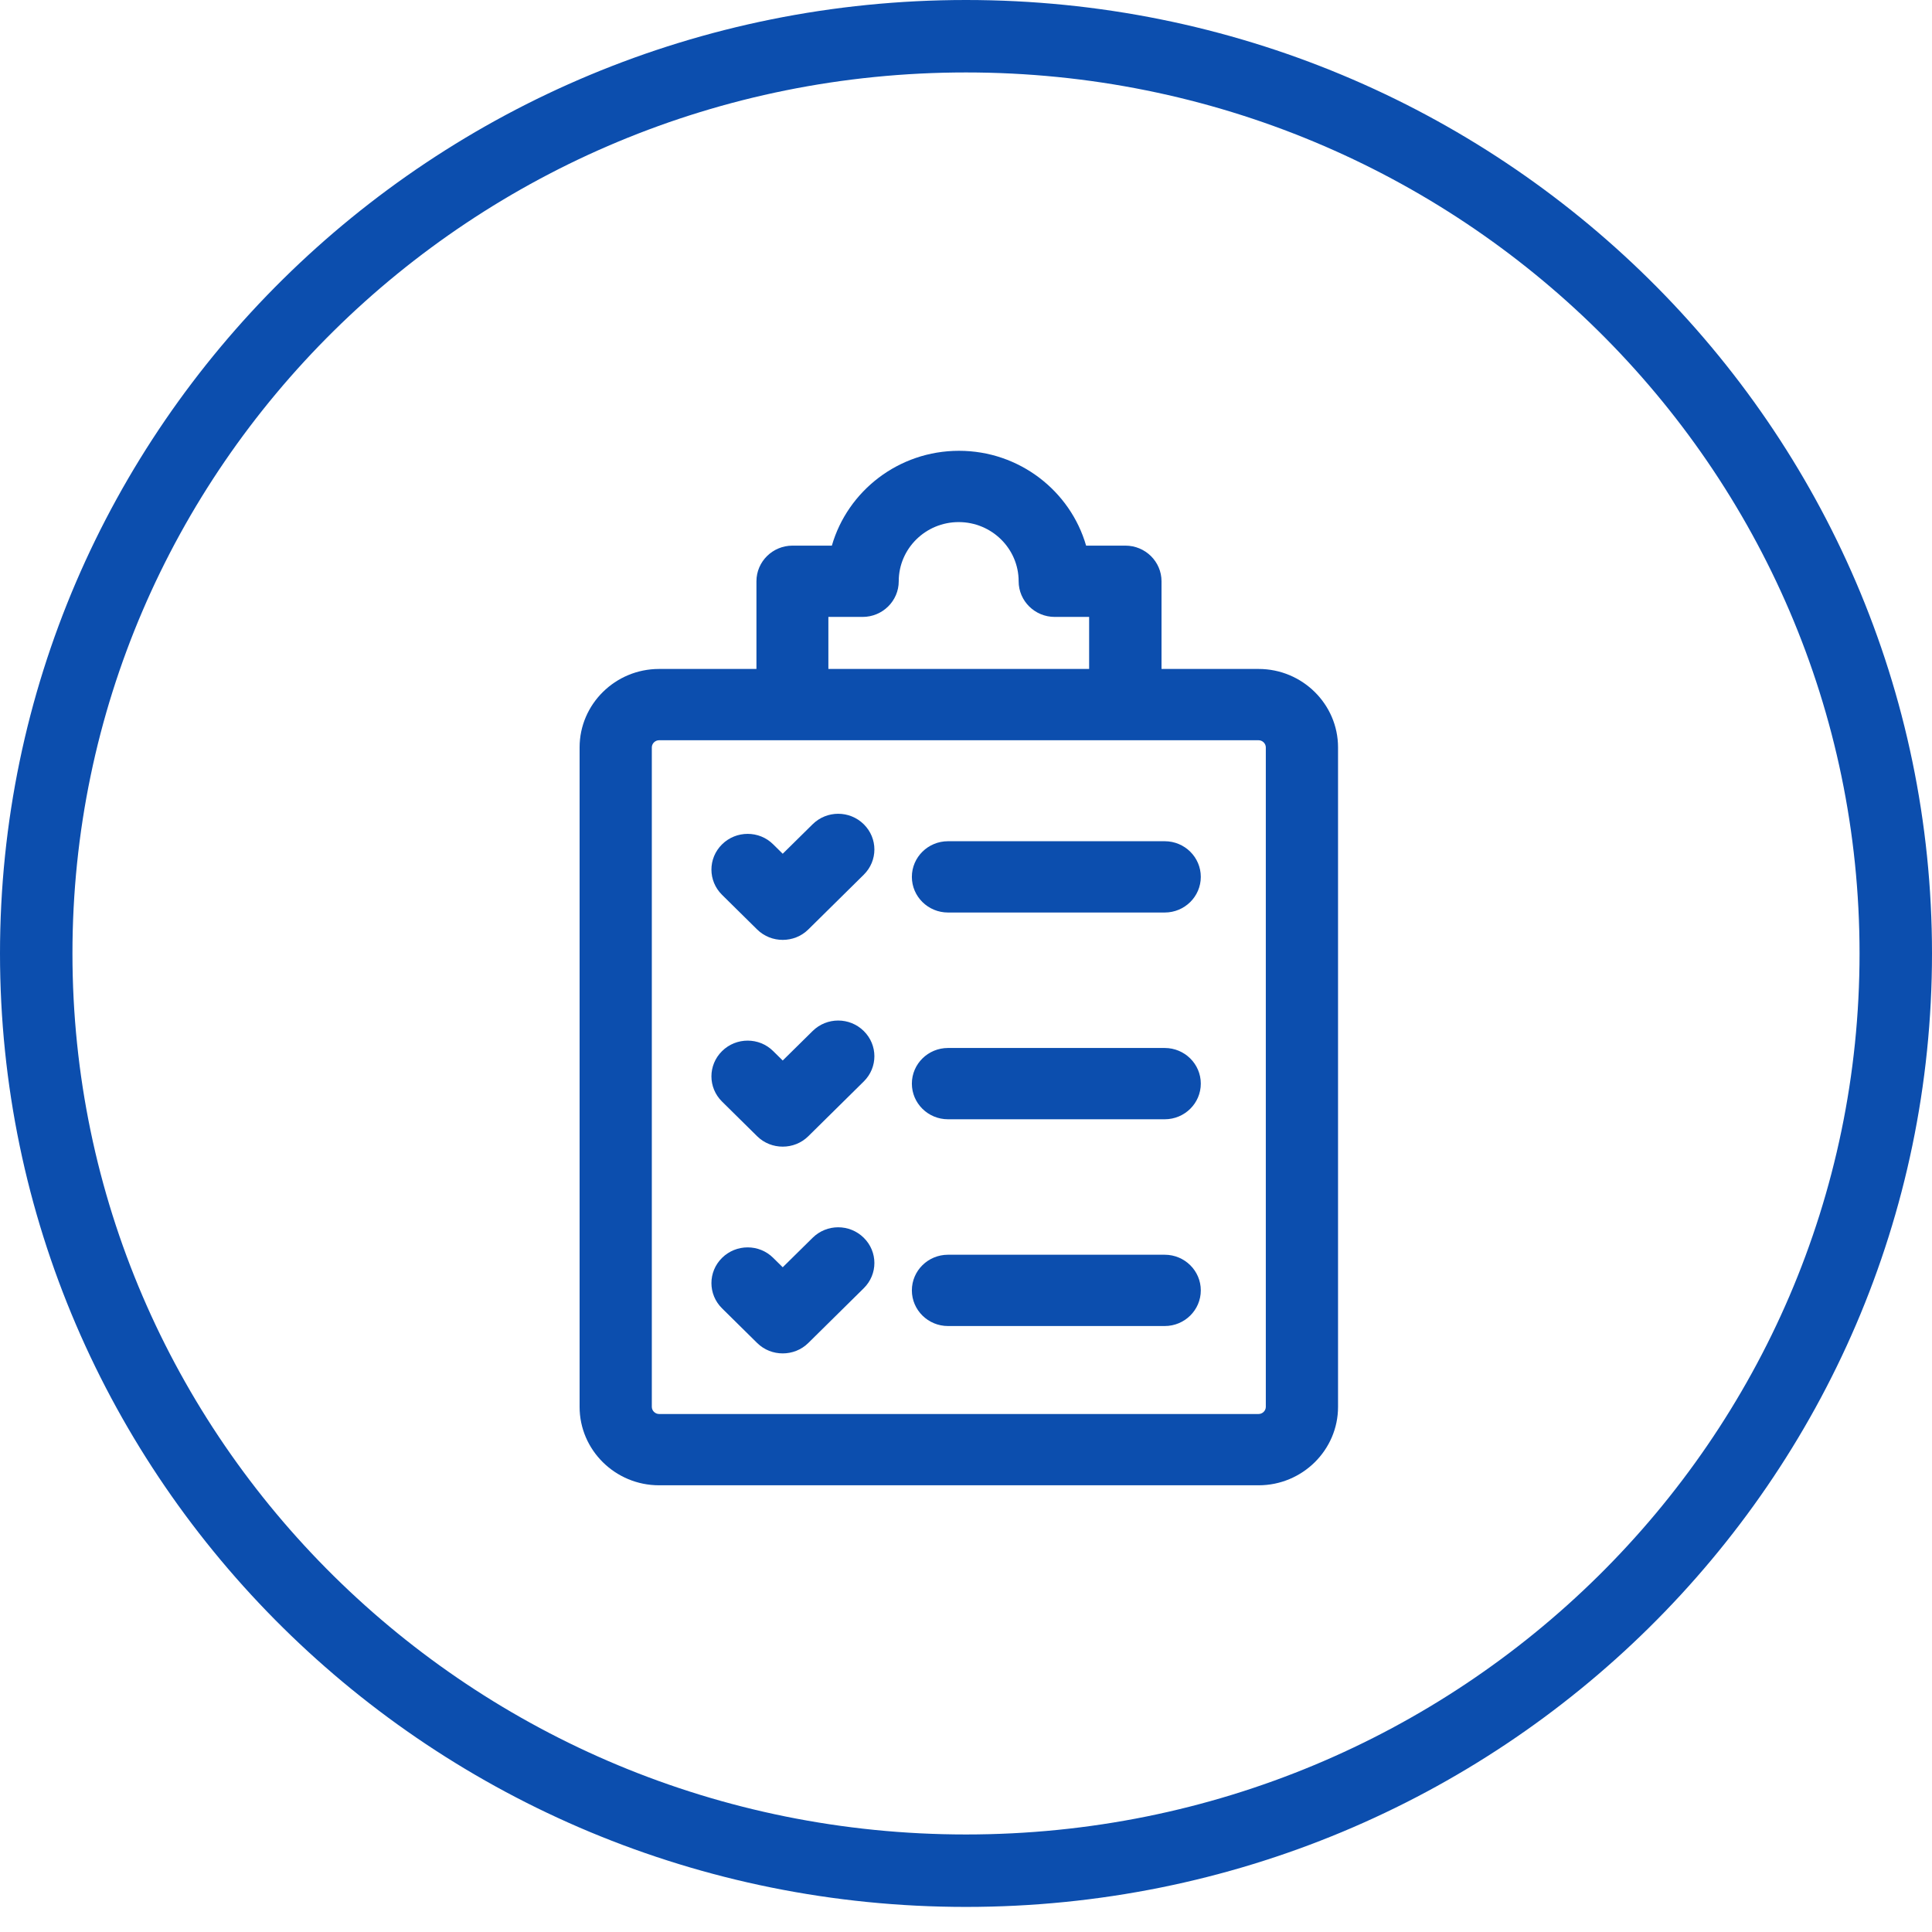 <svg width="60" height="60" viewBox="0 0 60 60" fill="none" xmlns="http://www.w3.org/2000/svg">
<path d="M58.875 29.61C58.875 45.329 45.961 58.096 30 58.096C14.039 58.096 1.125 45.329 1.125 29.61C1.125 13.892 14.039 1.125 30 1.125C45.961 1.125 58.875 13.892 58.875 29.61Z" stroke="#0C4EAE" stroke-width="2.25"/>
<g clip-path="url(#clip0_915_164)">
<path d="M39.087 20.775H36.072V18.052C36.072 17.441 35.569 16.945 34.95 16.945H33.73C33.241 15.249 31.657 14 29.782 14C27.906 14 26.323 15.249 25.834 16.945H24.613C23.994 16.945 23.492 17.441 23.492 18.052V20.775H20.468C19.108 20.775 18 21.869 18 23.211V43.692C18 45.033 19.108 46.127 20.468 46.127H39.087C40.446 46.127 41.554 45.033 41.554 43.692V23.211C41.554 21.869 40.446 20.775 39.087 20.775ZM25.726 19.159H26.789C27.408 19.159 27.911 18.663 27.911 18.052C27.911 17.038 28.745 16.214 29.773 16.214C30.8 16.214 31.635 17.038 31.635 18.052C31.635 18.663 32.137 19.159 32.756 19.159H33.824V20.775H25.726V19.159ZM39.311 43.692C39.311 43.811 39.208 43.913 39.087 43.913H20.468C20.346 43.913 20.243 43.811 20.243 43.692V23.211C20.243 23.091 20.346 22.989 20.468 22.989H39.087C39.208 22.989 39.311 23.091 39.311 23.211V43.692ZM36.171 26.125H29.441C28.822 26.125 28.319 26.621 28.319 27.232C28.319 27.843 28.822 28.339 29.441 28.339H36.171C36.79 28.339 37.292 27.843 37.292 27.232C37.292 26.621 36.79 26.125 36.171 26.125ZM36.171 32.546H29.441C28.822 32.546 28.319 33.042 28.319 33.653C28.319 34.264 28.822 34.76 29.441 34.76H36.171C36.79 34.76 37.292 34.264 37.292 33.653C37.292 33.042 36.79 32.546 36.171 32.546ZM36.171 38.967H29.441C28.822 38.967 28.319 39.463 28.319 40.074C28.319 40.685 28.822 41.181 29.441 41.181H36.171C36.79 41.181 37.292 40.685 37.292 40.074C37.292 39.463 36.79 38.967 36.171 38.967ZM25.237 25.598L24.308 26.514L24.012 26.222C23.577 25.788 22.863 25.788 22.424 26.222C21.984 26.656 21.984 27.356 22.424 27.79L23.514 28.866C23.734 29.083 24.021 29.189 24.308 29.189C24.595 29.189 24.882 29.083 25.102 28.866L26.825 27.165C27.265 26.731 27.265 26.032 26.825 25.598C26.385 25.164 25.677 25.164 25.237 25.598ZM25.237 32.019L24.308 32.935L24.012 32.643C23.577 32.209 22.863 32.209 22.424 32.643C21.984 33.077 21.984 33.777 22.424 34.211L23.514 35.287C23.734 35.504 24.021 35.61 24.308 35.61C24.595 35.61 24.882 35.504 25.102 35.287L26.825 33.586C27.265 33.152 27.265 32.453 26.825 32.019C26.385 31.585 25.677 31.585 25.237 32.019V32.019ZM25.237 38.44L24.308 39.356L24.012 39.064C23.577 38.63 22.863 38.63 22.424 39.064C21.984 39.498 21.984 40.198 22.424 40.632L23.514 41.708C23.734 41.925 24.021 42.031 24.308 42.031C24.595 42.031 24.882 41.925 25.102 41.708L26.825 40.007C27.265 39.573 27.265 38.874 26.825 38.44C26.385 38.006 25.677 38.006 25.237 38.44V38.44Z" fill="#0C4EAE"/>
</g>
<defs>
<clipPath id="clip0_915_164">
<rect width="23.554" height="32.127" fill="white" transform="translate(18 14)"/>
</clipPath>
</defs>
</svg>
